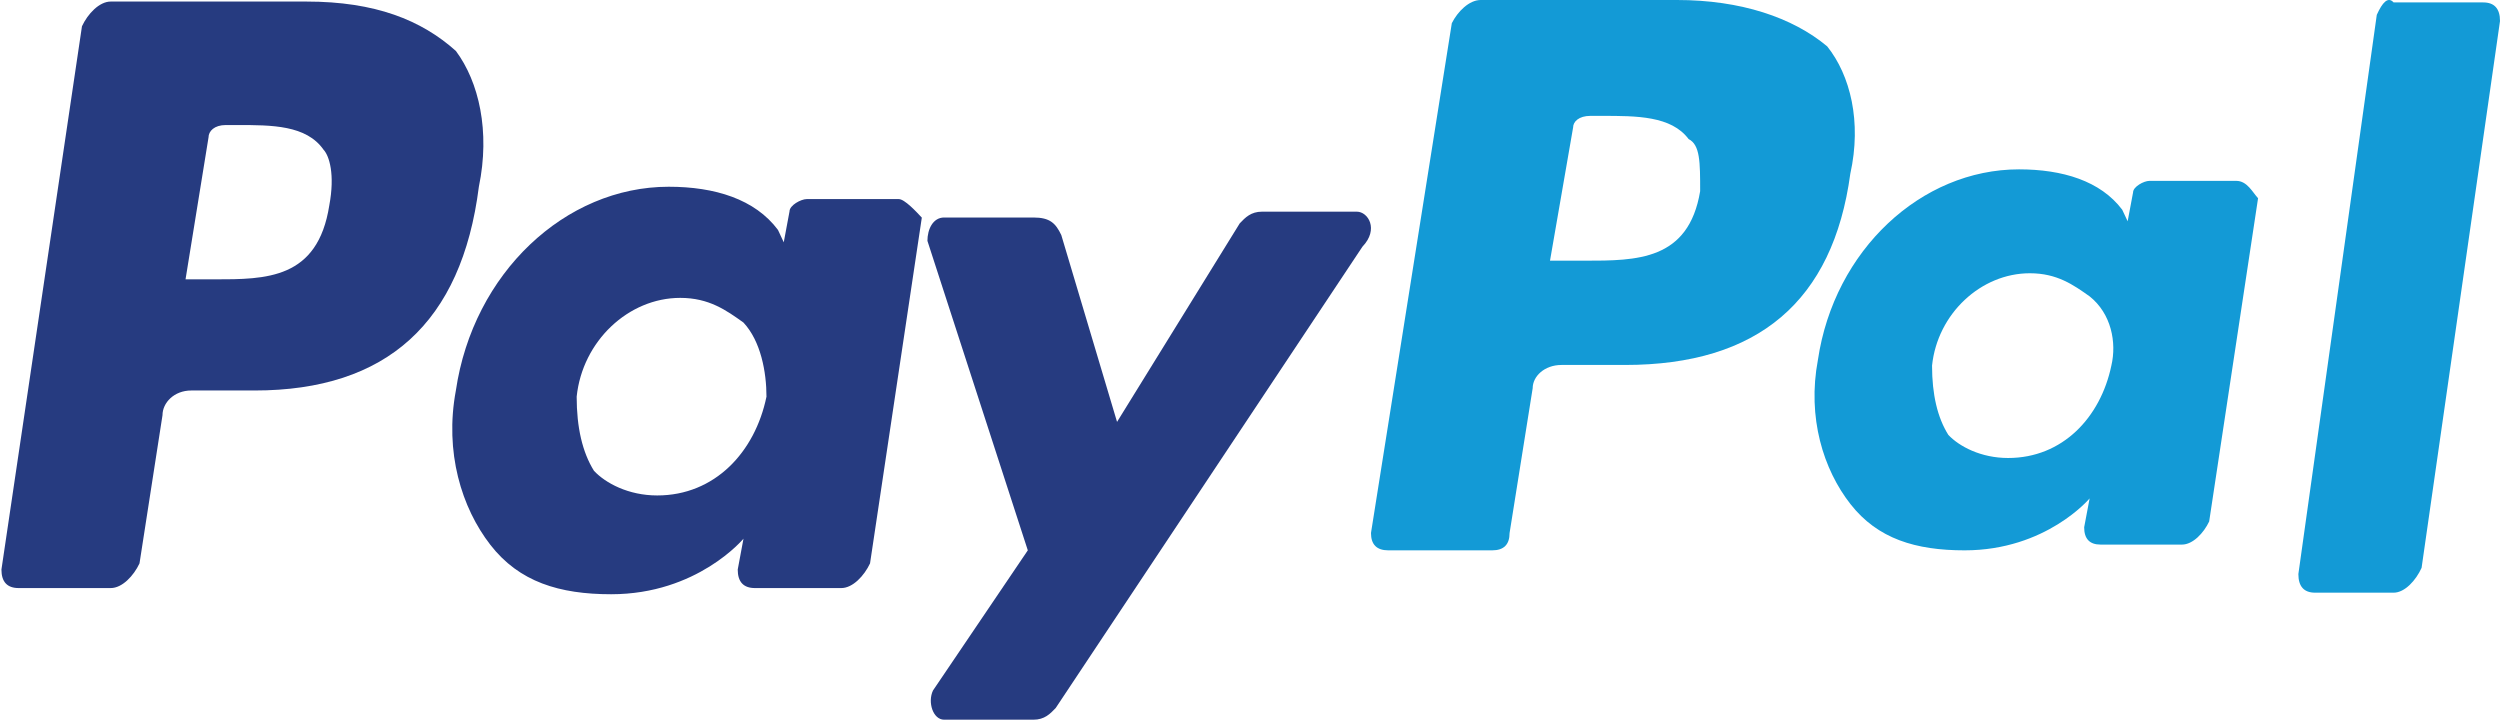 <?xml version="1.0" encoding="UTF-8"?>
<svg width="66px" height="19px" viewBox="0 0 66 19" version="1.1" xmlns="http://www.w3.org/2000/svg" xmlns:xlink="http://www.w3.org/1999/xlink">
    <!-- Generator: sketchtool 50 (54983) - http://www.bohemiancoding.com/sketch -->
    <title>D6766214-C096-4702-8106-A8D359B5A67A</title>
    <desc>Created with sketchtool.</desc>
    <defs></defs>
    <g id="Page-1" stroke="none" stroke-width="1" fill="none" fill-rule="evenodd">
        <g id="sold-out" transform="translate(-1072, -745)" fill-rule="nonzero">
            <g id="pay-icons-copy" transform="translate(1072, 741)">
                <g id="paypal" transform="translate(0, 4)">
                    <path d="M44.274,0 L39.09,0 C38.785,0 38.481,0.306 38.328,0.612 L36.194,14.071 C36.194,14.376 36.346,14.529 36.651,14.529 L39.395,14.529 C39.7,14.529 39.853,14.376 39.853,14.071 L40.463,10.247 C40.463,9.941 40.767,9.635 41.225,9.635 L42.902,9.635 C46.409,9.635 48.391,7.953 48.848,4.588 C49.153,3.212 48.848,1.988 48.238,1.224 C47.323,0.459 45.951,0 44.274,0 M44.884,5.047 C44.579,6.882 43.207,6.882 41.835,6.882 L40.92,6.882 L41.53,3.365 C41.53,3.212 41.682,3.059 41.987,3.059 L42.292,3.059 C43.207,3.059 44.122,3.059 44.579,3.671 C44.884,3.824 44.884,4.282 44.884,5.047" id="Shape" fill="#139AD6"></path>
                    <g id="Group" fill="#263B80">
                        <path d="M8.087,0.041 L2.923,0.041 C2.62,0.041 2.316,0.367 2.164,0.693 L0.038,15.036 C0.038,15.362 0.19,15.525 0.494,15.525 L2.923,15.525 C3.227,15.525 3.531,15.199 3.683,14.873 L4.29,10.961 C4.29,10.635 4.594,10.309 5.049,10.309 L6.72,10.309 C10.213,10.309 12.187,8.516 12.642,4.93 C12.946,3.464 12.642,2.16 12.035,1.345 C11.124,0.53 9.909,0.041 8.087,0.041 M8.694,5.419 C8.39,7.375 7.024,7.375 5.657,7.375 L4.898,7.375 L5.505,3.627 C5.505,3.464 5.657,3.301 5.961,3.301 L6.264,3.301 C7.175,3.301 8.087,3.301 8.542,3.953 C8.694,4.116 8.846,4.604 8.694,5.419" id="Shape"></path>
                        <path d="M23.728,5.256 L21.298,5.256 C21.147,5.256 20.843,5.419 20.843,5.582 L20.691,6.397 L20.539,6.071 C19.932,5.256 18.869,4.93 17.654,4.93 C14.92,4.93 12.491,7.212 12.035,10.309 C11.731,11.939 12.187,13.406 12.946,14.384 C13.705,15.362 14.768,15.688 16.135,15.688 C18.413,15.688 19.628,14.221 19.628,14.221 L19.476,15.036 C19.476,15.362 19.628,15.525 19.932,15.525 L22.21,15.525 C22.513,15.525 22.817,15.199 22.969,14.873 L24.336,5.745 C24.184,5.582 23.88,5.256 23.728,5.256 M20.235,10.472 C19.932,11.939 18.869,13.08 17.35,13.08 C16.591,13.08 15.983,12.754 15.68,12.428 C15.376,11.939 15.224,11.287 15.224,10.472 C15.376,9.005 16.591,7.864 17.958,7.864 C18.717,7.864 19.172,8.19 19.628,8.516 C20.084,9.005 20.235,9.82 20.235,10.472" id="Shape"></path>
                    </g>
                    <path d="M59.039,4.775 L56.744,4.775 C56.6,4.775 56.313,4.928 56.313,5.08 L56.17,5.842 L56.027,5.537 C55.453,4.775 54.449,4.471 53.301,4.471 C50.719,4.471 48.423,6.604 47.993,9.5 C47.706,11.024 48.137,12.396 48.854,13.31 C49.571,14.225 50.575,14.529 51.866,14.529 C54.018,14.529 55.166,13.158 55.166,13.158 L55.022,13.92 C55.022,14.225 55.166,14.377 55.453,14.377 L57.605,14.377 C57.891,14.377 58.178,14.072 58.322,13.767 L59.613,5.233 C59.469,5.08 59.326,4.775 59.039,4.775 M55.74,9.652 C55.453,11.024 54.449,12.091 53.014,12.091 C52.297,12.091 51.723,11.786 51.436,11.481 C51.149,11.024 51.006,10.414 51.006,9.652 C51.149,8.281 52.297,7.214 53.588,7.214 C54.305,7.214 54.735,7.519 55.166,7.824 C55.74,8.281 55.883,9.043 55.74,9.652" id="Shape" fill="#139AD6"></path>
                    <path d="M35.821,5.588 L33.318,5.588 C33.024,5.588 32.876,5.742 32.729,5.897 L29.49,11.138 L28.018,6.205 C27.87,5.897 27.723,5.742 27.281,5.742 L24.926,5.742 C24.631,5.742 24.484,6.051 24.484,6.359 L27.134,14.529 L24.631,18.229 C24.484,18.538 24.631,19 24.926,19 L27.281,19 C27.576,19 27.723,18.846 27.87,18.692 L35.968,6.513 C36.41,6.051 36.116,5.588 35.821,5.588" id="Shape" fill="#263B80"></path>
                    <path d="M62.747,0.392 L60.677,15.155 C60.677,15.483 60.825,15.647 61.121,15.647 L63.191,15.647 C63.487,15.647 63.782,15.319 63.93,14.991 L66,0.556 C66,0.228 65.852,0.064 65.556,0.064 L63.191,0.064 C63.043,-0.1 62.895,0.064 62.747,0.392" id="Shape" fill="#139AD6"></path>
                </g>
            </g>
        </g>
    </g>
</svg>